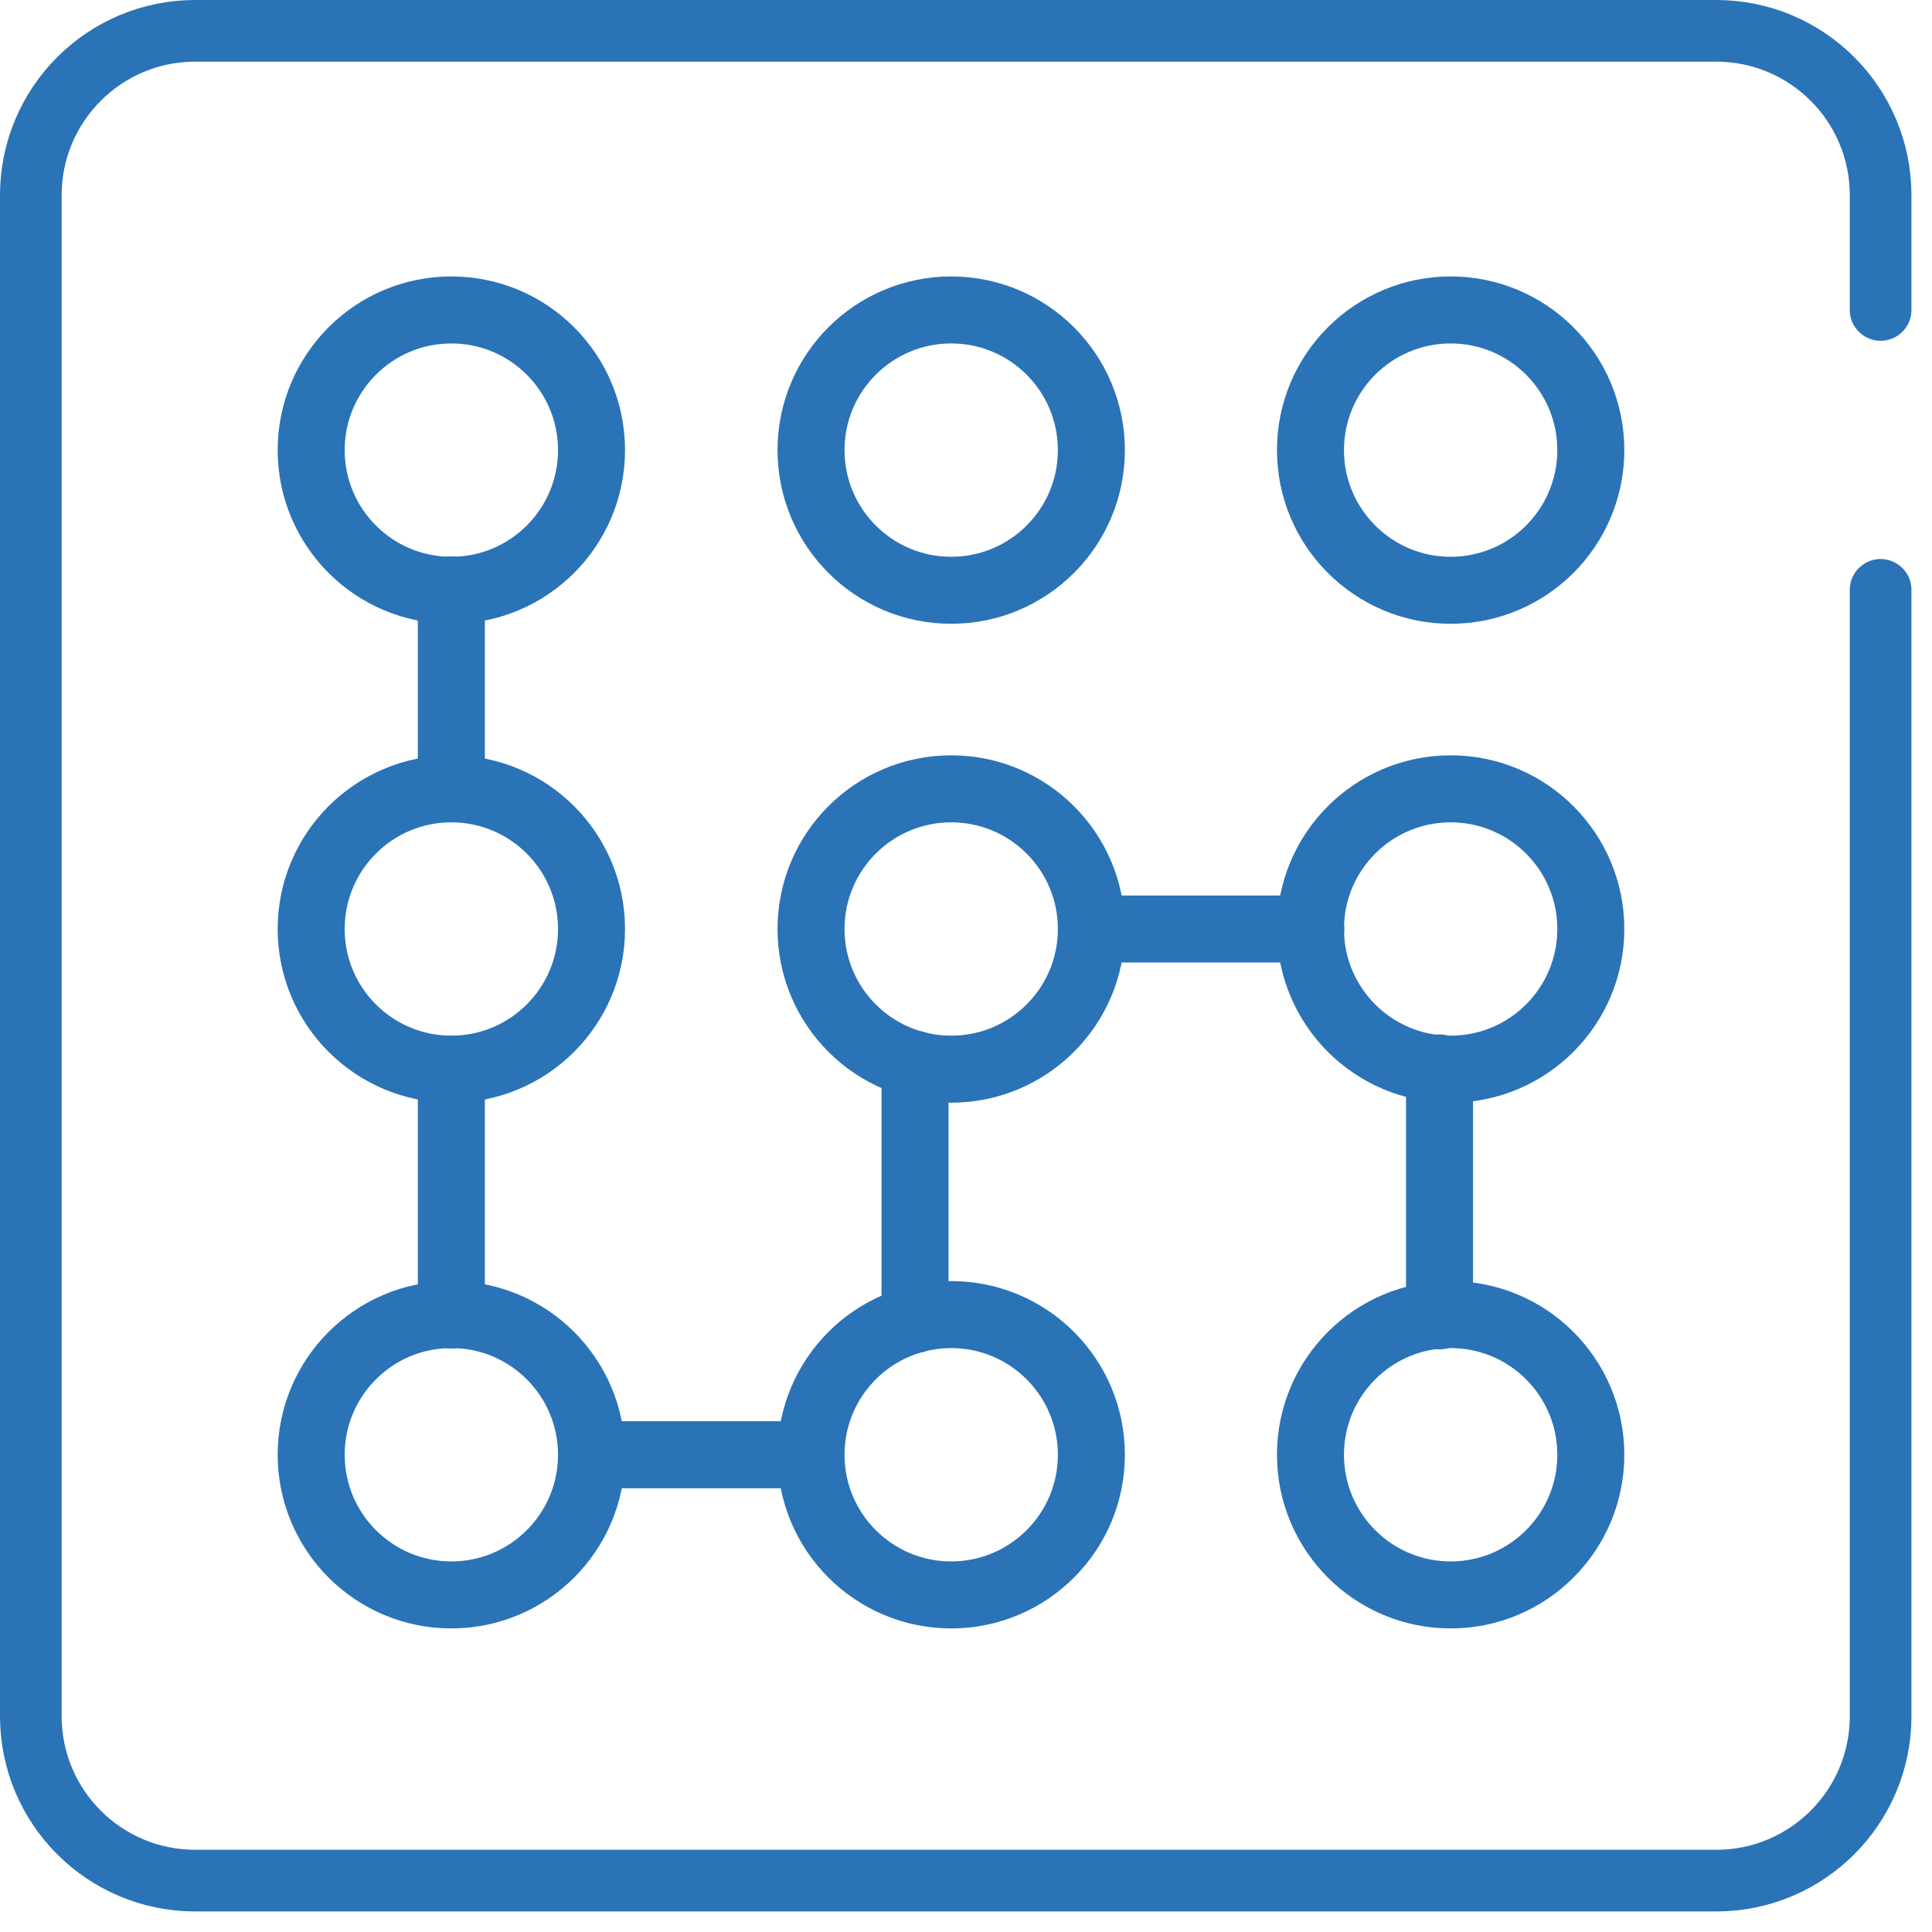 <svg width="47" height="47" viewBox="0 0 47 47" fill="none" xmlns="http://www.w3.org/2000/svg">
<g clip-path="url(#clip0_912_279)">
<path d="M45.75 14.35V41.75C45.75 43.96 43.96 45.75 41.75 45.75H4.75C2.54 45.75 0.75 43.96 0.75 41.75V4.75C0.75 2.54 2.54 0.75 4.75 0.75H41.75C43.96 0.75 45.75 2.54 45.75 4.75V7.54" stroke="#2A73B7" stroke-width="1.5" stroke-miterlimit="10" stroke-linecap="round"/>
<path d="M10.98 14.36C12.863 14.36 14.39 12.833 14.39 10.95C14.39 9.067 12.863 7.54 10.98 7.54C9.097 7.54 7.57 9.067 7.57 10.95C7.57 12.833 9.097 14.36 10.98 14.36Z" stroke="#2A73B7" stroke-width="1.63" stroke-miterlimit="10" stroke-linecap="round"/>
<path d="M23.14 14.36C25.023 14.36 26.55 12.833 26.55 10.95C26.55 9.067 25.023 7.54 23.14 7.54C21.257 7.54 19.73 9.067 19.73 10.95C19.73 12.833 21.257 14.36 23.14 14.36Z" stroke="#2A73B7" stroke-width="1.63" stroke-miterlimit="10" stroke-linecap="round"/>
<path d="M35.29 14.36C37.173 14.36 38.7 12.833 38.7 10.95C38.7 9.067 37.173 7.54 35.29 7.54C33.407 7.54 31.88 9.067 31.88 10.95C31.88 12.833 33.407 14.36 35.29 14.36Z" stroke="#2A73B7" stroke-width="1.63" stroke-miterlimit="10" stroke-linecap="round"/>
<path d="M10.98 26.01C12.863 26.01 14.39 24.483 14.39 22.6C14.39 20.717 12.863 19.19 10.98 19.19C9.097 19.19 7.57 20.717 7.57 22.6C7.57 24.483 9.097 26.01 10.98 26.01Z" stroke="#2A73B7" stroke-width="1.63" stroke-miterlimit="10" stroke-linecap="round"/>
<path d="M23.14 26.01C25.023 26.01 26.55 24.483 26.55 22.6C26.55 20.717 25.023 19.19 23.14 19.19C21.257 19.19 19.73 20.717 19.73 22.6C19.73 24.483 21.257 26.01 23.14 26.01Z" stroke="#2A73B7" stroke-width="1.63" stroke-miterlimit="10" stroke-linecap="round"/>
<path d="M35.29 26.01C37.173 26.01 38.7 24.483 38.7 22.6C38.7 20.717 37.173 19.19 35.29 19.19C33.407 19.19 31.88 20.717 31.88 22.6C31.88 24.483 33.407 26.01 35.29 26.01Z" stroke="#2A73B7" stroke-width="1.63" stroke-miterlimit="10" stroke-linecap="round"/>
<path d="M10.98 38.8C12.863 38.8 14.39 37.273 14.39 35.39C14.39 33.507 12.863 31.98 10.98 31.98C9.097 31.98 7.57 33.507 7.57 35.39C7.57 37.273 9.097 38.8 10.98 38.8Z" stroke="#2A73B7" stroke-width="1.63" stroke-miterlimit="10" stroke-linecap="round"/>
<path d="M23.14 38.8C25.023 38.8 26.55 37.273 26.55 35.39C26.55 33.507 25.023 31.98 23.14 31.98C21.257 31.98 19.73 33.507 19.73 35.39C19.73 37.273 21.257 38.8 23.14 38.8Z" stroke="#2A73B7" stroke-width="1.63" stroke-miterlimit="10" stroke-linecap="round"/>
<path d="M35.29 38.8C37.173 38.8 38.7 37.273 38.7 35.39C38.7 33.507 37.173 31.98 35.29 31.98C33.407 31.98 31.88 33.507 31.88 35.39C31.88 37.273 33.407 38.8 35.29 38.8Z" stroke="#2A73B7" stroke-width="1.63" stroke-miterlimit="10" stroke-linecap="round"/>
<path d="M10.98 31.99V26.01" stroke="#2A73B7" stroke-width="1.63" stroke-miterlimit="10" stroke-linecap="round"/>
<path d="M22.26 32.1V25.89" stroke="#2A73B7" stroke-width="1.63" stroke-miterlimit="10" stroke-linecap="round"/>
<path d="M35.02 32.01V25.98" stroke="#2A73B7" stroke-width="1.63" stroke-miterlimit="10" stroke-linecap="round"/>
<path d="M31.89 22.6H26.55" stroke="#2A73B7" stroke-width="1.63" stroke-miterlimit="10" stroke-linecap="round"/>
<path d="M19.72 35.39H14.4" stroke="#2A73B7" stroke-width="1.63" stroke-miterlimit="10" stroke-linecap="round"/>
<path d="M10.98 19.19V14.35" stroke="#2A73B7" stroke-width="1.63" stroke-miterlimit="10" stroke-linecap="round"/>
</g>
<defs>
<clipPath id="clip0_912_279">
<rect width="46.5" height="46.5" fill="white"/>
</clipPath>
</defs>
</svg>
